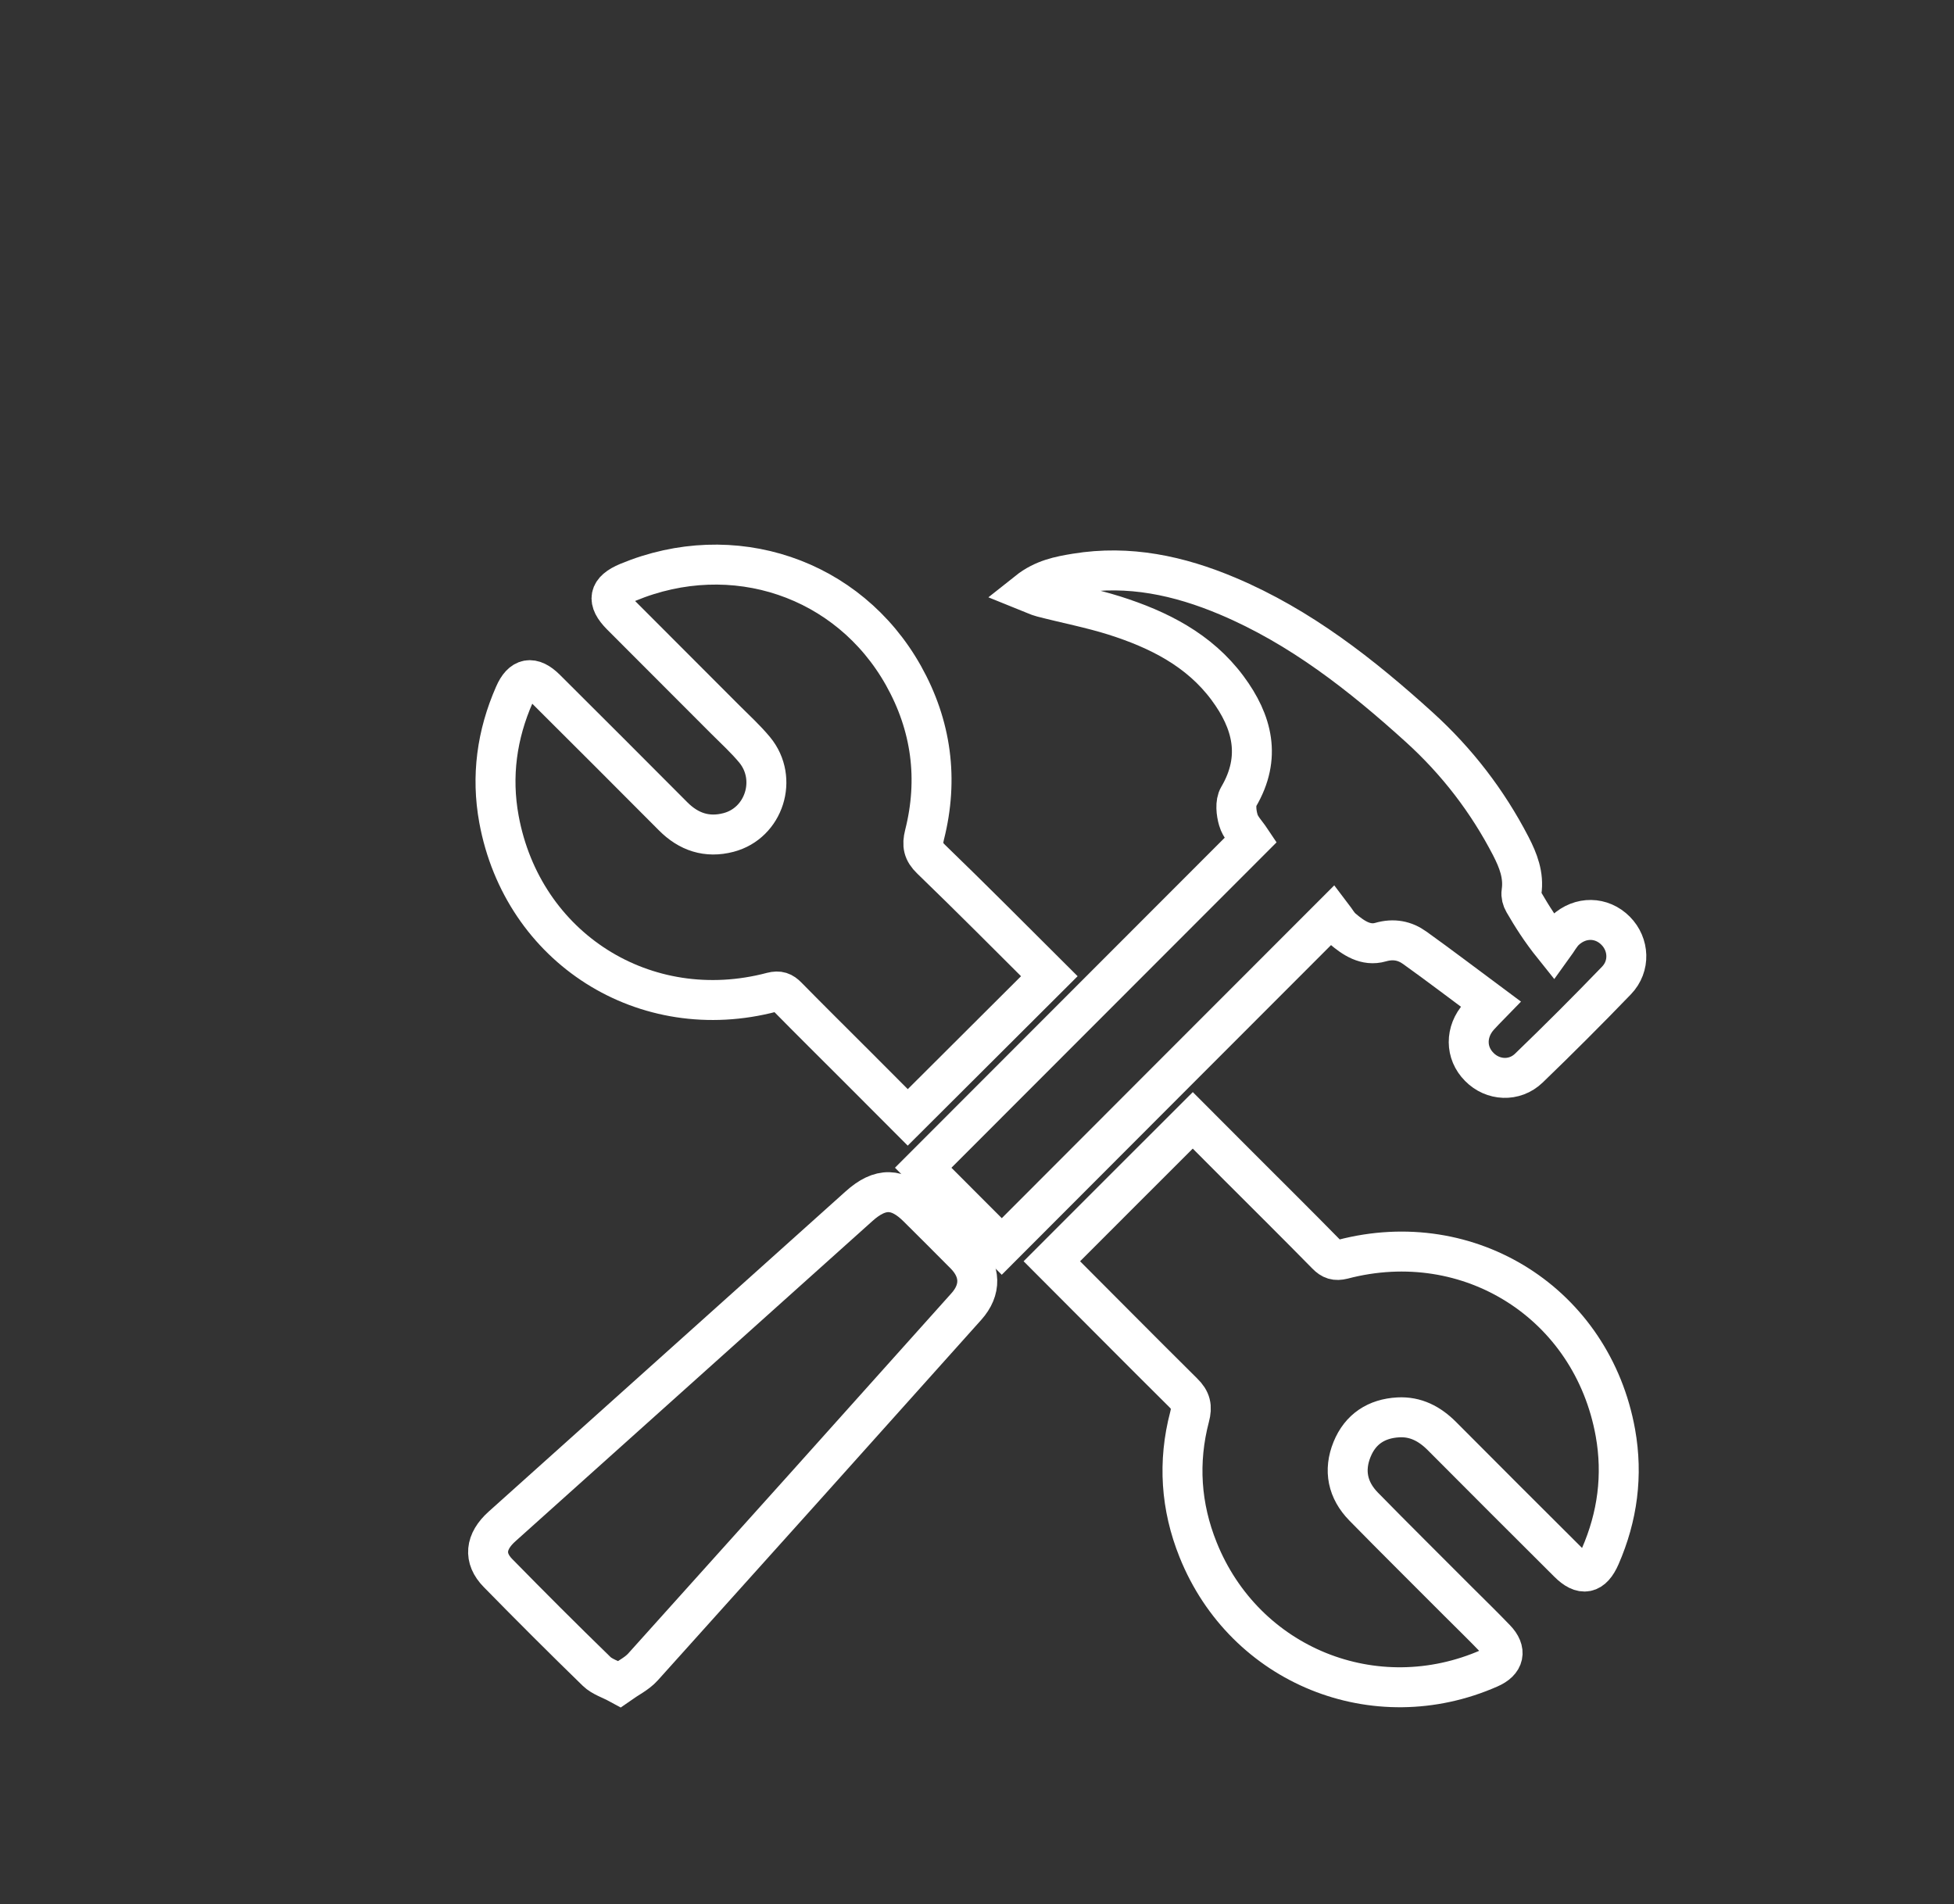 <svg xml:space="preserve" style="enable-background:new 0 0 146.7 142.95;" viewBox="0 0 146.7 142.95" y="0px" x="0px" xmlns:xlink="http://www.w3.org/1999/xlink" xmlns="http://www.w3.org/2000/svg" id="Layer_1" version="1.1">
<rect x="0" y="0" width="146.7" height="142.95" fill="#333333" stroke="none"/>
<style type="text/css">
	.st0{fill:#333333;}
	.st1{fill:url(#SVGID_1_);}
	.st2{fill:url(#SVGID_00000171687197635279959580000009794635397950400909_);}
	.st3{fill:#404041;}
	.st4{fill:#E5E5E5;}
	.st5{fill:#FFFFFF;stroke:#404041;stroke-width:0.25;stroke-miterlimit:10;}
	.st6{fill:#FF454E;}
	.st7{fill:none;stroke:#808083;stroke-miterlimit:10;}
	.st8{fill:none;}
	.st9{fill:none;stroke:#B9BBBD;stroke-miterlimit:10;}
	.st10{fill:url(#SVGID_00000067914890890480585310000010136237197278800804_);}
	.st11{fill:url(#SVGID_00000091001702619191037520000005019148070010556327_);}
	.st12{fill:url(#SVGID_00000097458409606264464990000014132449921350897593_);}
	.st13{fill:#F6454E;stroke:#F6454E;stroke-miterlimit:10;}
	.st14{fill:none;stroke:#F6454E;stroke-width:3;stroke-miterlimit:10;}
	.st15{fill:#111111;}
	.st16{fill:none;stroke:#FFFFFF;stroke-width:3;stroke-miterlimit:10;}
	.st17{fill:#FD454E;}
	.st18{fill:none;stroke:#B9BBBC;stroke-miterlimit:10;}
	.st19{fill:none;stroke:#909294;stroke-width:2;stroke-miterlimit:10;}
	.st20{fill:#FFFFFF;stroke:url(#SVGID_00000075845506467095978600000005859427953496021125_);stroke-width:4;stroke-miterlimit:10;}
	.st21{fill:#FFFFFF;stroke:url(#SVGID_00000183943034500112750530000010549439165184789661_);stroke-width:4;stroke-miterlimit:10;}
	.st22{fill:#FFFFFF;stroke:url(#SVGID_00000095334763027336755750000001277279880624751272_);stroke-width:4;stroke-miterlimit:10;}
	.st23{fill:#FFFFFF;stroke:url(#SVGID_00000114764176787520436910000017246763085032201660_);stroke-width:4;stroke-miterlimit:10;}
	.st24{fill:url(#SVGID_00000142137347852910339860000002375017226044873663_);}
	.st25{fill:url(#SVGID_00000111893941352910543950000009920837458507654787_);}
	.st26{fill:url(#SVGID_00000069357463495505058030000008899485968970105519_);}
	.st27{fill:url(#SVGID_00000110436665985665367710000017734683082907956635_);}
	.st28{fill:url(#SVGID_00000082326442047076683620000000563233771325855421_);}
	.st29{fill:url(#SVGID_00000172403889652039933060000012365646704326753418_);}
	.st30{fill:url(#SVGID_00000053544504263043531470000005004585955335907729_);}
	.st31{fill:url(#SVGID_00000132809577837149416060000012394770371150818997_);}
	.st32{fill:url(#SVGID_00000113319194494673795310000008883881246567098027_);}
	.st33{fill:url(#SVGID_00000078037788543553448980000003932272443253120949_);}
	.st34{fill:url(#SVGID_00000059310285995298606570000016169697437132810410_);}
	.st35{fill:url(#SVGID_00000062885161734770963090000006360012874267112343_);}
	.st36{fill:url(#SVGID_00000170965110018791669850000008566219117441269408_);}
	.st37{fill:url(#SVGID_00000021099493850087119510000018007528287112059839_);}
	.st38{fill:#FFFFFF;}
	.st39{fill:#D7DBE2;}
	.st40{opacity:0.68;}
	.st41{fill:url(#SVGID_00000166643768825163208670000006475369592081838000_);}
	.st42{fill:url(#SVGID_00000091013604204228016580000014595631232482696365_);}
	.st43{fill:url(#SVGID_00000129194441698062628230000010963465862165887907_);}
	.st44{fill:url(#SVGID_00000085210221137428230090000017849781214822837137_);}
	.st45{fill:url(#SVGID_00000052064095876596490570000012821763971313298310_);}
	.st46{fill:url(#SVGID_00000018212642702669193890000011417561185186994605_);}
	.st47{fill:url(#SVGID_00000044855960172303717780000017299207589423738300_);}
	.st48{fill:url(#SVGID_00000034788852976051163330000011349458731183768715_);}
	.st49{clip-path:url(#SVGID_00000015329466976712439750000016390609773407534464_);}
	.st50{clip-path:url(#SVGID_00000018955138868179898210000015880514651204291260_);}
	.st51{clip-path:url(#SVGID_00000168819505156206182360000017775615296737044142_);}
	.st52{fill:#DEE2EE;}
	.st53{clip-path:url(#SVGID_00000125575231239690743300000017544165029192871356_);}
	.st54{clip-path:url(#SVGID_00000016769952370974478080000016892007453317216173_);}
	.st55{clip-path:url(#SVGID_00000000205837708640842440000009724535032693259904_);}
	.st56{clip-path:url(#SVGID_00000136383362961710405570000015572506755481718682_);}
	.st57{fill:url(#SVGID_00000100357393415881109710000015731073830468861058_);}
	.st58{fill:url(#SVGID_00000171679680204274518520000000940349051572337579_);}
	.st59{fill:url(#SVGID_00000163070552647427061320000001142510857527628162_);}
	.st60{fill:none;stroke:#FFFFFF;stroke-width:4;stroke-miterlimit:10;}
	.st61{clip-path:url(#SVGID_00000018235047126153034830000012142524468375135618_);}
	.st62{fill:#E6E8F4;}
	.st63{fill:url(#SVGID_00000022526327085276928740000001011218429952871579_);}
	.st64{fill:none;stroke:#231F20;stroke-width:3;stroke-miterlimit:10;}
	.st65{fill:none;stroke:#FF454E;stroke-width:3;stroke-miterlimit:10;}
	.st66{clip-path:url(#SVGID_00000101798331997457326280000005578356694567361418_);}
	.st67{fill:url(#SVGID_00000061453823000849915980000012764178674448727693_);}
	.st68{clip-path:url(#SVGID_00000047748417928935679910000007074254484748793527_);}
	.st69{fill:none;stroke:#FFFFFF;stroke-width:2;stroke-miterlimit:10;}
	.st70{fill:#F1F1F2;stroke:#FFFFFF;stroke-width:2;stroke-miterlimit:10;}
	.st71{fill:url(#SVGID_00000096740798055067144490000017368693380400853667_);}
	.st72{fill:url(#SVGID_00000011712365580882349910000017943991678613285276_);}
	.st73{fill:url(#SVGID_00000129900210651977935830000001401728659572475069_);}
	.st74{fill:url(#SVGID_00000150817684733365730270000007773732178151843751_);}
	.st75{fill:url(#SVGID_00000076562864638313336890000000149307192722766209_);}
	.st76{fill:url(#SVGID_00000091005171962657221170000005404877805616902055_);}
</style>
<g>
	<path d="M78.97,94.69c3.55-3.55,7.04-7.05,10.58-10.58c1.11,1.11,2.26,2.27,3.42,3.43c2.21,2.21,4.44,4.42,6.63,6.65
		c0.37,0.38,0.68,0.48,1.21,0.35c9.53-2.5,18.73,3.35,20.47,13.03c0.57,3.19,0.16,6.29-1.14,9.27c-0.59,1.35-1.35,1.51-2.39,0.47
		c-3.17-3.16-6.34-6.32-9.5-9.5c-0.92-0.92-1.97-1.47-3.27-1.4c-1.64,0.09-2.85,0.88-3.47,2.4c-0.65,1.59-0.33,3.07,0.86,4.29
		c2.33,2.38,4.71,4.73,7.06,7.09c0.95,0.95,1.92,1.89,2.85,2.86c0.85,0.88,0.67,1.7-0.46,2.19c-8.58,3.78-18.37-0.17-21.87-8.89
		c-1.3-3.23-1.53-6.59-0.64-9.98c0.2-0.75,0.1-1.25-0.49-1.82C85.51,101.27,82.24,97.96,78.97,94.69z" class="st16"></path>
	<path d="M78.78,73.29c-3.58,3.57-7.08,7.06-10.63,10.6c-1.23-1.23-2.5-2.51-3.78-3.79c-1.76-1.76-3.53-3.51-5.27-5.28
		c-0.34-0.35-0.63-0.46-1.14-0.33c-9.53,2.52-18.72-3.3-20.5-12.99c-0.59-3.22-0.16-6.35,1.16-9.35c0.56-1.29,1.34-1.43,2.35-0.43
		c3.19,3.18,6.39,6.37,9.56,9.56c1.17,1.18,2.55,1.64,4.16,1.22c2.69-0.7,3.75-4.04,1.97-6.2c-0.67-0.81-1.45-1.52-2.2-2.27
		c-2.6-2.61-5.22-5.22-7.82-7.83c-1.11-1.12-0.96-1.87,0.5-2.48c7.87-3.27,16.56-0.36,20.69,7c2.1,3.75,2.64,7.77,1.58,11.96
		c-0.19,0.76-0.1,1.25,0.49,1.82C72.89,67.39,75.82,70.34,78.78,73.29z" class="st16"></path>
	<path d="M75.21,93.58c-2.02-2.03-3.94-3.94-5.9-5.91c8.17-8.18,16.4-16.41,24.6-24.62c-0.34-0.51-0.79-0.95-0.94-1.49
		c-0.16-0.54-0.24-1.3,0.02-1.74c1.74-2.96,1.04-5.64-0.83-8.16c-2.13-2.87-5.19-4.4-8.5-5.45c-1.78-0.56-3.62-0.91-5.43-1.38
		c-0.32-0.08-0.62-0.24-1.07-0.42c1.17-0.93,2.4-1.16,3.62-1.36c3.97-0.65,7.73,0.16,11.38,1.7c5.47,2.31,10.05,5.91,14.41,9.86
		c2.83,2.57,5.11,5.54,6.86,8.92c0.55,1.07,0.99,2.18,0.8,3.44c-0.04,0.24,0.04,0.54,0.17,0.76c0.61,1.05,1.26,2.09,2.23,3.3
		c0.29-0.4,0.53-0.86,0.88-1.19c1.15-1.06,2.74-1.02,3.79,0.04c1.01,1.02,1.1,2.65,0.06,3.73c-2.15,2.23-4.35,4.43-6.58,6.58
		c-1.08,1.04-2.71,0.94-3.72-0.09c-1.05-1.05-1.06-2.64-0.02-3.8c0.25-0.28,0.51-0.54,0.88-0.92c-1.94-1.44-3.8-2.86-5.7-4.22
		c-0.75-0.54-1.59-0.71-2.57-0.43c-1.11,0.32-2.04-0.31-2.86-1.01c-0.31-0.26-0.51-0.64-0.77-0.98
		C91.61,77.15,83.39,85.39,75.21,93.58z" class="st16"></path>
	<path d="M46.5,126.43c-0.68-0.37-1.3-0.55-1.71-0.95c-2.5-2.43-4.96-4.89-7.4-7.38c-1.1-1.12-0.97-2.36,0.3-3.5
		c6.27-5.63,12.55-11.26,18.83-16.89c2.66-2.38,5.32-4.77,7.97-7.15c1.6-1.44,2.92-1.41,4.42,0.09c1.18,1.18,2.37,2.35,3.54,3.54
		c1.19,1.21,1.23,2.64,0.1,3.9c-8.08,9.03-16.17,18.05-24.28,27.06C47.81,125.66,47.14,125.98,46.5,126.43z" class="st16"></path>
</g>
</svg>
